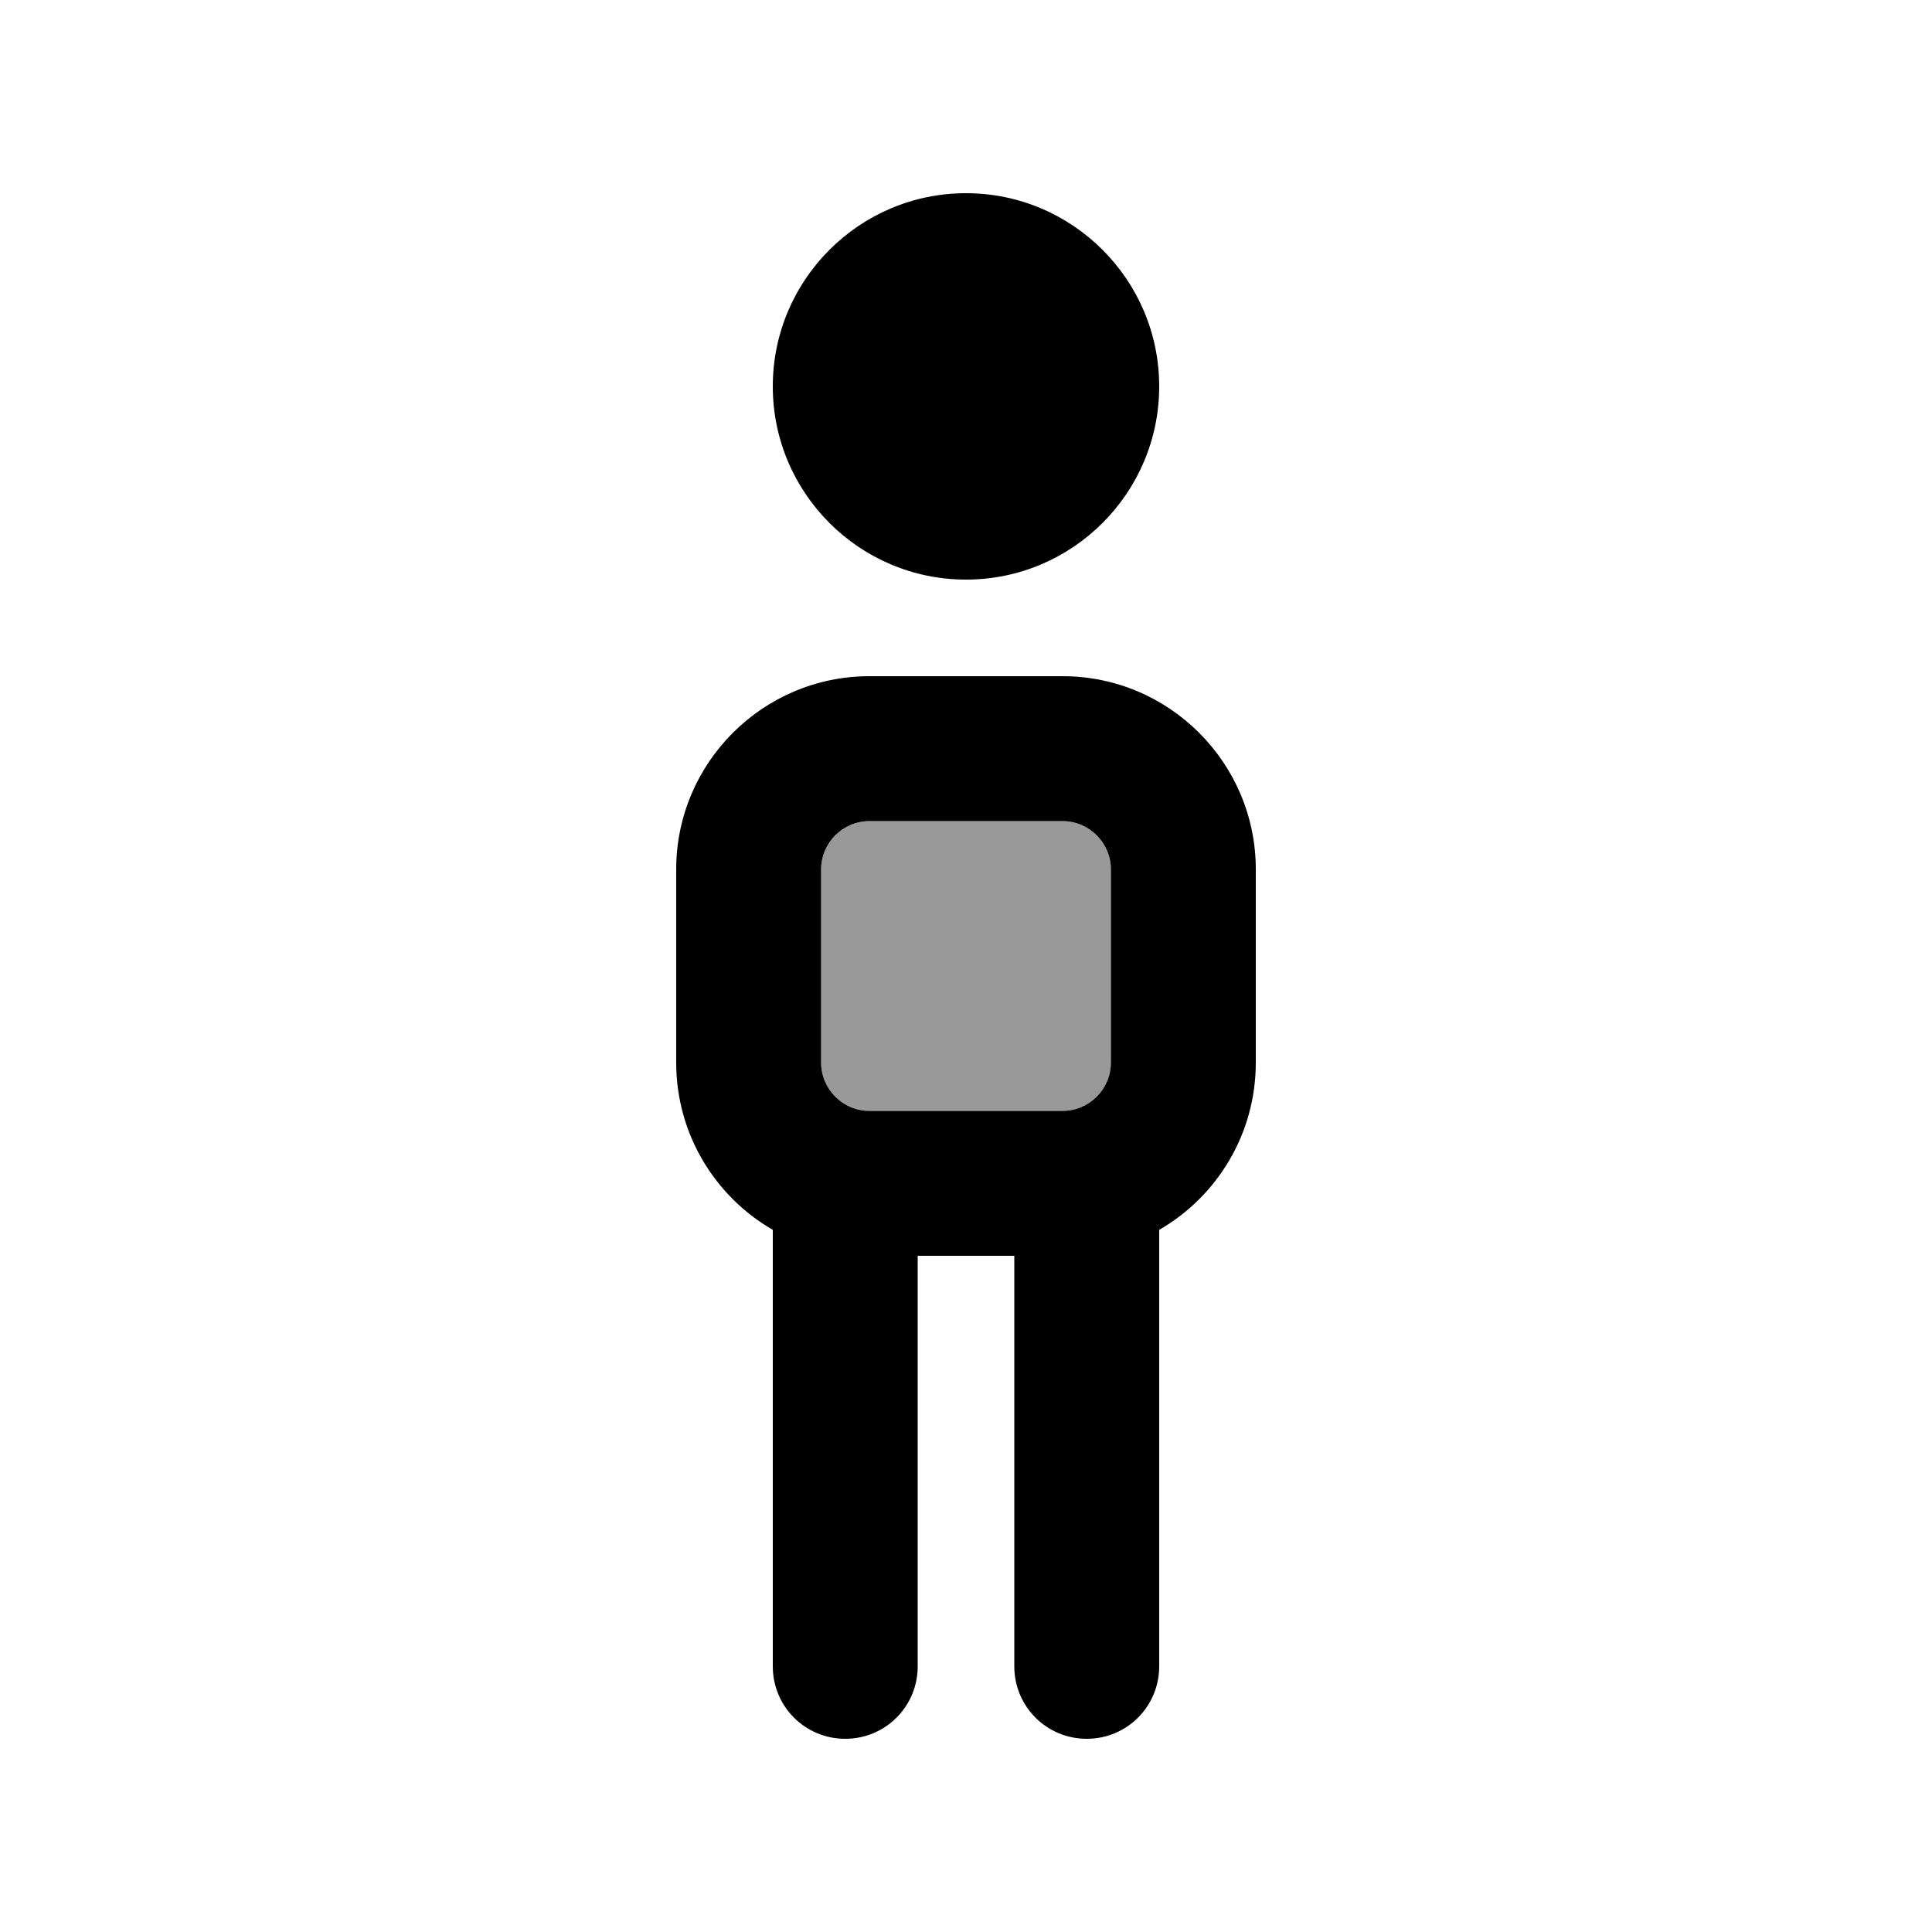 <svg xmlns="http://www.w3.org/2000/svg" viewBox="0 0 640 640"><!--! Font Awesome Pro 7.1.0 by @fontawesome - https://fontawesome.com License - https://fontawesome.com/license (Commercial License) Copyright 2025 Fonticons, Inc. --><path opacity=".4" fill="currentColor" d="M272 288C272 279.2 279.2 272 288 272L352 272C360.8 272 368 279.2 368 288L368 352C368 360.8 360.8 368 352 368L288 368C279.2 368 272 360.8 272 352L272 288z"/><path fill="currentColor" d="M320 64C355.3 64 384 92.7 384 128C384 163.3 355.3 192 320 192C284.7 192 256 163.3 256 128C256 92.7 284.7 64 320 64zM272 288L272 352C272 360.8 279.2 368 288 368L352 368C360.8 368 368 360.8 368 352L368 288C368 279.2 360.8 272 352 272L288 272C279.2 272 272 279.2 272 288zM224 288C224 252.7 252.7 224 288 224L352 224C387.3 224 416 252.7 416 288L416 352C416 375.7 403.1 396.4 384 407.4L384 552C384 565.3 373.3 576 360 576C346.7 576 336 565.3 336 552L336 416L304 416L304 552C304 565.3 293.3 576 280 576C266.7 576 256 565.3 256 552L256 407.4C236.9 396.4 224 375.7 224 352L224 288z"/></svg>